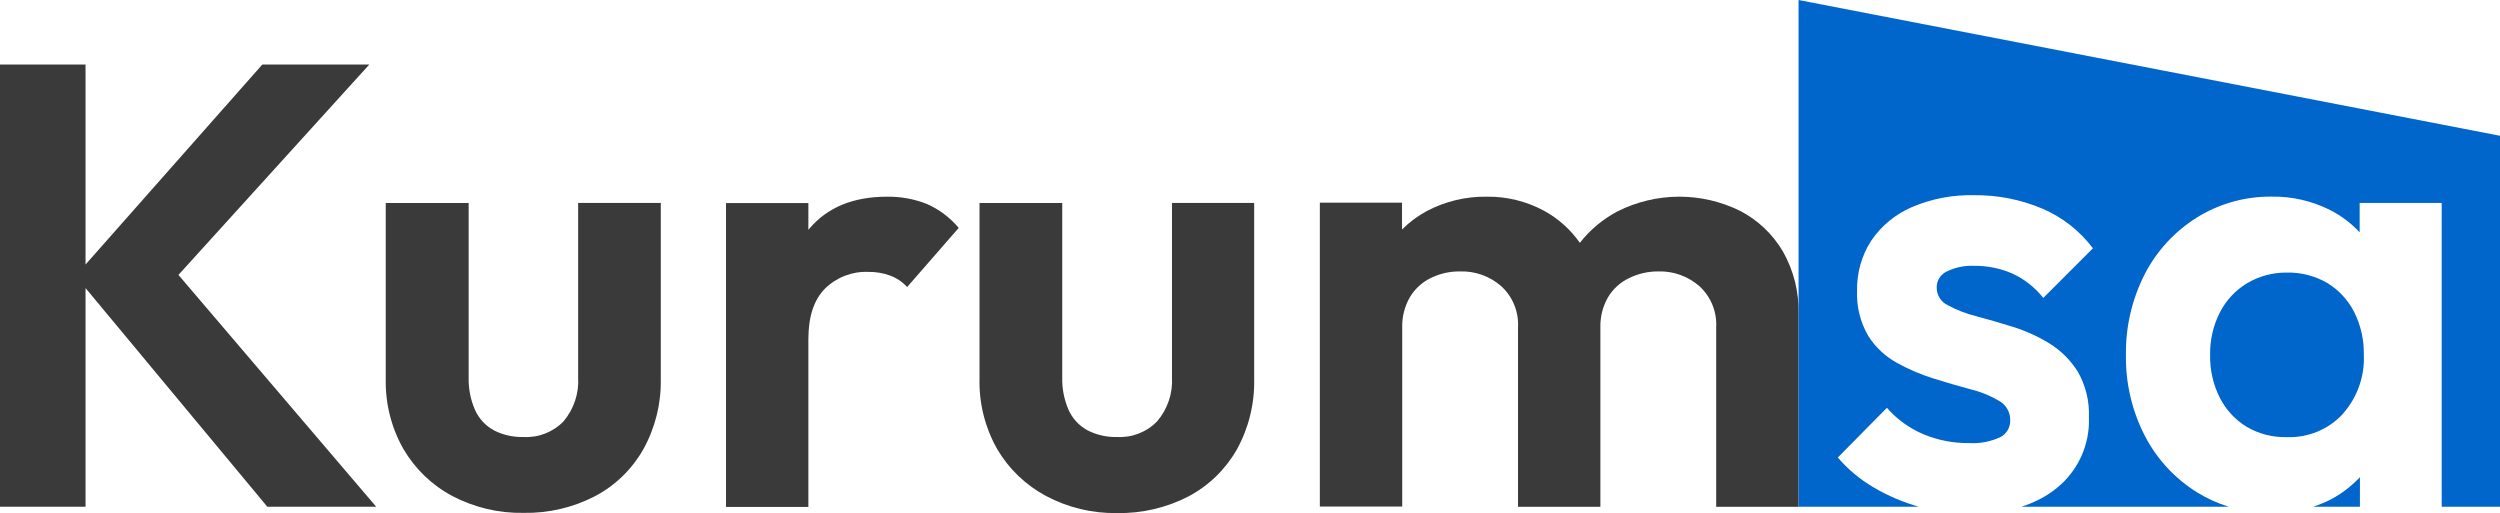 <?xml version="1.0" encoding="UTF-8"?>
<svg id="Layer_1" data-name="Layer 1" xmlns="http://www.w3.org/2000/svg" viewBox="0 0 372.66 76.48">
  <defs>
    <style>
      .cls-1 {
        fill: #3a3a3a;
      }

      .cls-2 {
        fill: #0066cc;
      }
    </style>
  </defs>
  <polygon class="cls-1" points="55.05 9.62 39.1 9.62 12.75 39.43 12.75 9.62 0 9.62 0 75.54 12.75 75.54 12.75 42.94 39.85 75.54 56.08 75.54 26.6 40.98 55.05 9.62"/>
  <path class="cls-1" d="m86.18,56.23c.15,2.38-.63,4.73-2.16,6.56-1.56,1.62-3.75,2.48-6,2.35-1.53.04-3.05-.3-4.41-1-1.24-.68-2.23-1.75-2.81-3.05-.66-1.52-.98-3.17-.94-4.83v-26h-12.36v26.25c-.07,3.64.83,7.24,2.63,10.41,1.73,2.96,4.24,5.39,7.27,7,3.27,1.73,6.94,2.6,10.64,2.53,3.7.07,7.35-.78,10.64-2.48,3.03-1.59,5.53-4.02,7.22-7,1.77-3.2,2.67-6.81,2.6-10.46v-26.26h-12.32v25.98Z"/>
  <path class="cls-1" d="m138.13,30.39c-1.88-.74-3.89-1.1-5.91-1.07-5.06,0-8.94,1.61-11.63,4.83-.03.04-.06.08-.09.12v-4h-12.28v45.3h12.28v-25c0-3.38.83-5.89,2.48-7.55,1.71-1.68,4.04-2.58,6.43-2.49,1.14-.02,2.27.17,3.33.57.95.36,1.8.94,2.48,1.69l7.69-8.82c-1.3-1.55-2.93-2.77-4.78-3.58Z"/>
  <path class="cls-1" d="m174.7,56.23c.14,2.39-.65,4.74-2.2,6.56-1.56,1.62-3.75,2.48-6,2.35-1.53.04-3.04-.3-4.4-1-1.25-.68-2.24-1.75-2.82-3.05-.66-1.52-.98-3.17-.94-4.83v-26h-12.33v26.25c-.08,3.64.83,7.24,2.62,10.41,1.73,2.96,4.25,5.38,7.27,7,3.26,1.74,6.91,2.62,10.6,2.56,3.7.07,7.36-.78,10.65-2.48,3.03-1.6,5.53-4.03,7.22-7,1.77-3.21,2.66-6.83,2.58-10.5v-26.25h-12.25v25.98Z"/>
  <path class="cls-1" d="m259.38,31.43c-5.77-2.85-12.55-2.81-18.29.09-2.17,1.15-4.08,2.74-5.59,4.68-1.38-1.98-3.2-3.61-5.32-4.77-2.62-1.42-5.55-2.15-8.53-2.11-3.1-.05-6.16.67-8.91,2.11-1.38.74-2.64,1.67-3.75,2.78v-4h-12.25v45.3h12.28v-26.69c-.04-1.58.35-3.13,1.13-4.5.73-1.23,1.81-2.23,3.09-2.86,1.37-.68,2.88-1.02,4.41-1,2.25-.07,4.45.72,6.14,2.21,1.71,1.57,2.62,3.82,2.49,6.14v26.74h12.28v-26.73c-.04-1.58.35-3.13,1.13-4.5.74-1.24,1.83-2.24,3.14-2.86,1.36-.67,2.85-1.01,4.36-1,2.25-.07,4.45.72,6.14,2.21,1.71,1.57,2.62,3.82,2.49,6.14v26.74h12.28v-28.7c.09-3.28-.72-6.52-2.34-9.38-1.52-2.57-3.73-4.67-6.38-6.04Z"/>
  <path class="cls-2" d="m346.91,42.18c-1.84-1.06-3.93-1.6-6.05-1.55-2.09-.02-4.15.54-5.95,1.62-1.71,1.04-3.09,2.53-4,4.31-1,1.96-1.5,4.13-1.46,6.33-.05,2.23.45,4.44,1.46,6.43.91,1.78,2.29,3.27,4,4.31,1.8,1.05,3.86,1.58,5.95,1.53,3.15.12,6.2-1.13,8.35-3.43v-.02c2.18-2.44,3.31-5.63,3.15-8.89.04-2.2-.46-4.37-1.45-6.33-.91-1.78-2.29-3.27-4-4.31Z"/>
  <path class="cls-2" d="m344.8,75.54h6.98v-4.41c-1.27,1.35-2.76,2.49-4.4,3.35-.83.42-1.7.77-2.58,1.06Z"/>
  <path class="cls-2" d="m322.46,10.52L268.1,0v75.54h17.94c-2.35-.67-4.62-1.63-6.74-2.88-2.02-1.18-3.83-2.69-5.35-4.46l7.32-7.41c1.49,1.71,3.35,3.05,5.44,3.94,2.17.9,4.49,1.35,6.84,1.32,1.56.09,3.12-.21,4.55-.85.97-.46,1.58-1.46,1.55-2.53.03-1.2-.6-2.31-1.64-2.91-1.33-.78-2.77-1.37-4.27-1.73-1.75-.47-3.58-1-5.49-1.6-1.9-.59-3.74-1.37-5.48-2.34-1.74-.95-3.21-2.33-4.27-4-1.19-2.03-1.77-4.36-1.68-6.71-.06-2.65.67-5.27,2.11-7.5,1.5-2.21,3.6-3.94,6.05-5,2.93-1.25,6.1-1.86,9.28-1.78,3.5-.04,6.96.64,10.18,2,2.99,1.28,5.59,3.32,7.54,5.91l-7.4,7.4c-1.24-1.57-2.83-2.82-4.65-3.65-1.76-.76-3.66-1.15-5.58-1.13-1.44-.08-2.87.21-4.17.84-.92.44-1.51,1.38-1.49,2.4,0,1.12.63,2.14,1.64,2.62,1.35.73,2.78,1.28,4.27,1.65,1.75.46,3.57,1,5.48,1.59,1.91.6,3.74,1.43,5.44,2.48,1.71,1.06,3.16,2.51,4.22,4.22,1.17,2.06,1.74,4.4,1.64,6.76.17,4.08-1.61,7.99-4.78,10.55-1.5,1.23-3.27,2.15-5.29,2.8h30.94c-1.66-.51-3.26-1.23-4.75-2.15-3.31-2.06-6-4.97-7.79-8.44-1.91-3.71-2.87-7.83-2.81-12-.07-4.2.9-8.36,2.81-12.1,1.79-3.47,4.48-6.38,7.79-8.44,3.33-2.07,7.19-3.14,11.11-3.1,3.03-.05,6.02.64,8.73,2,1.65.84,3.14,1.97,4.4,3.32v-4.38h12.23v45.29h8.69V20.24l-50.2-9.72Z"/>
</svg>